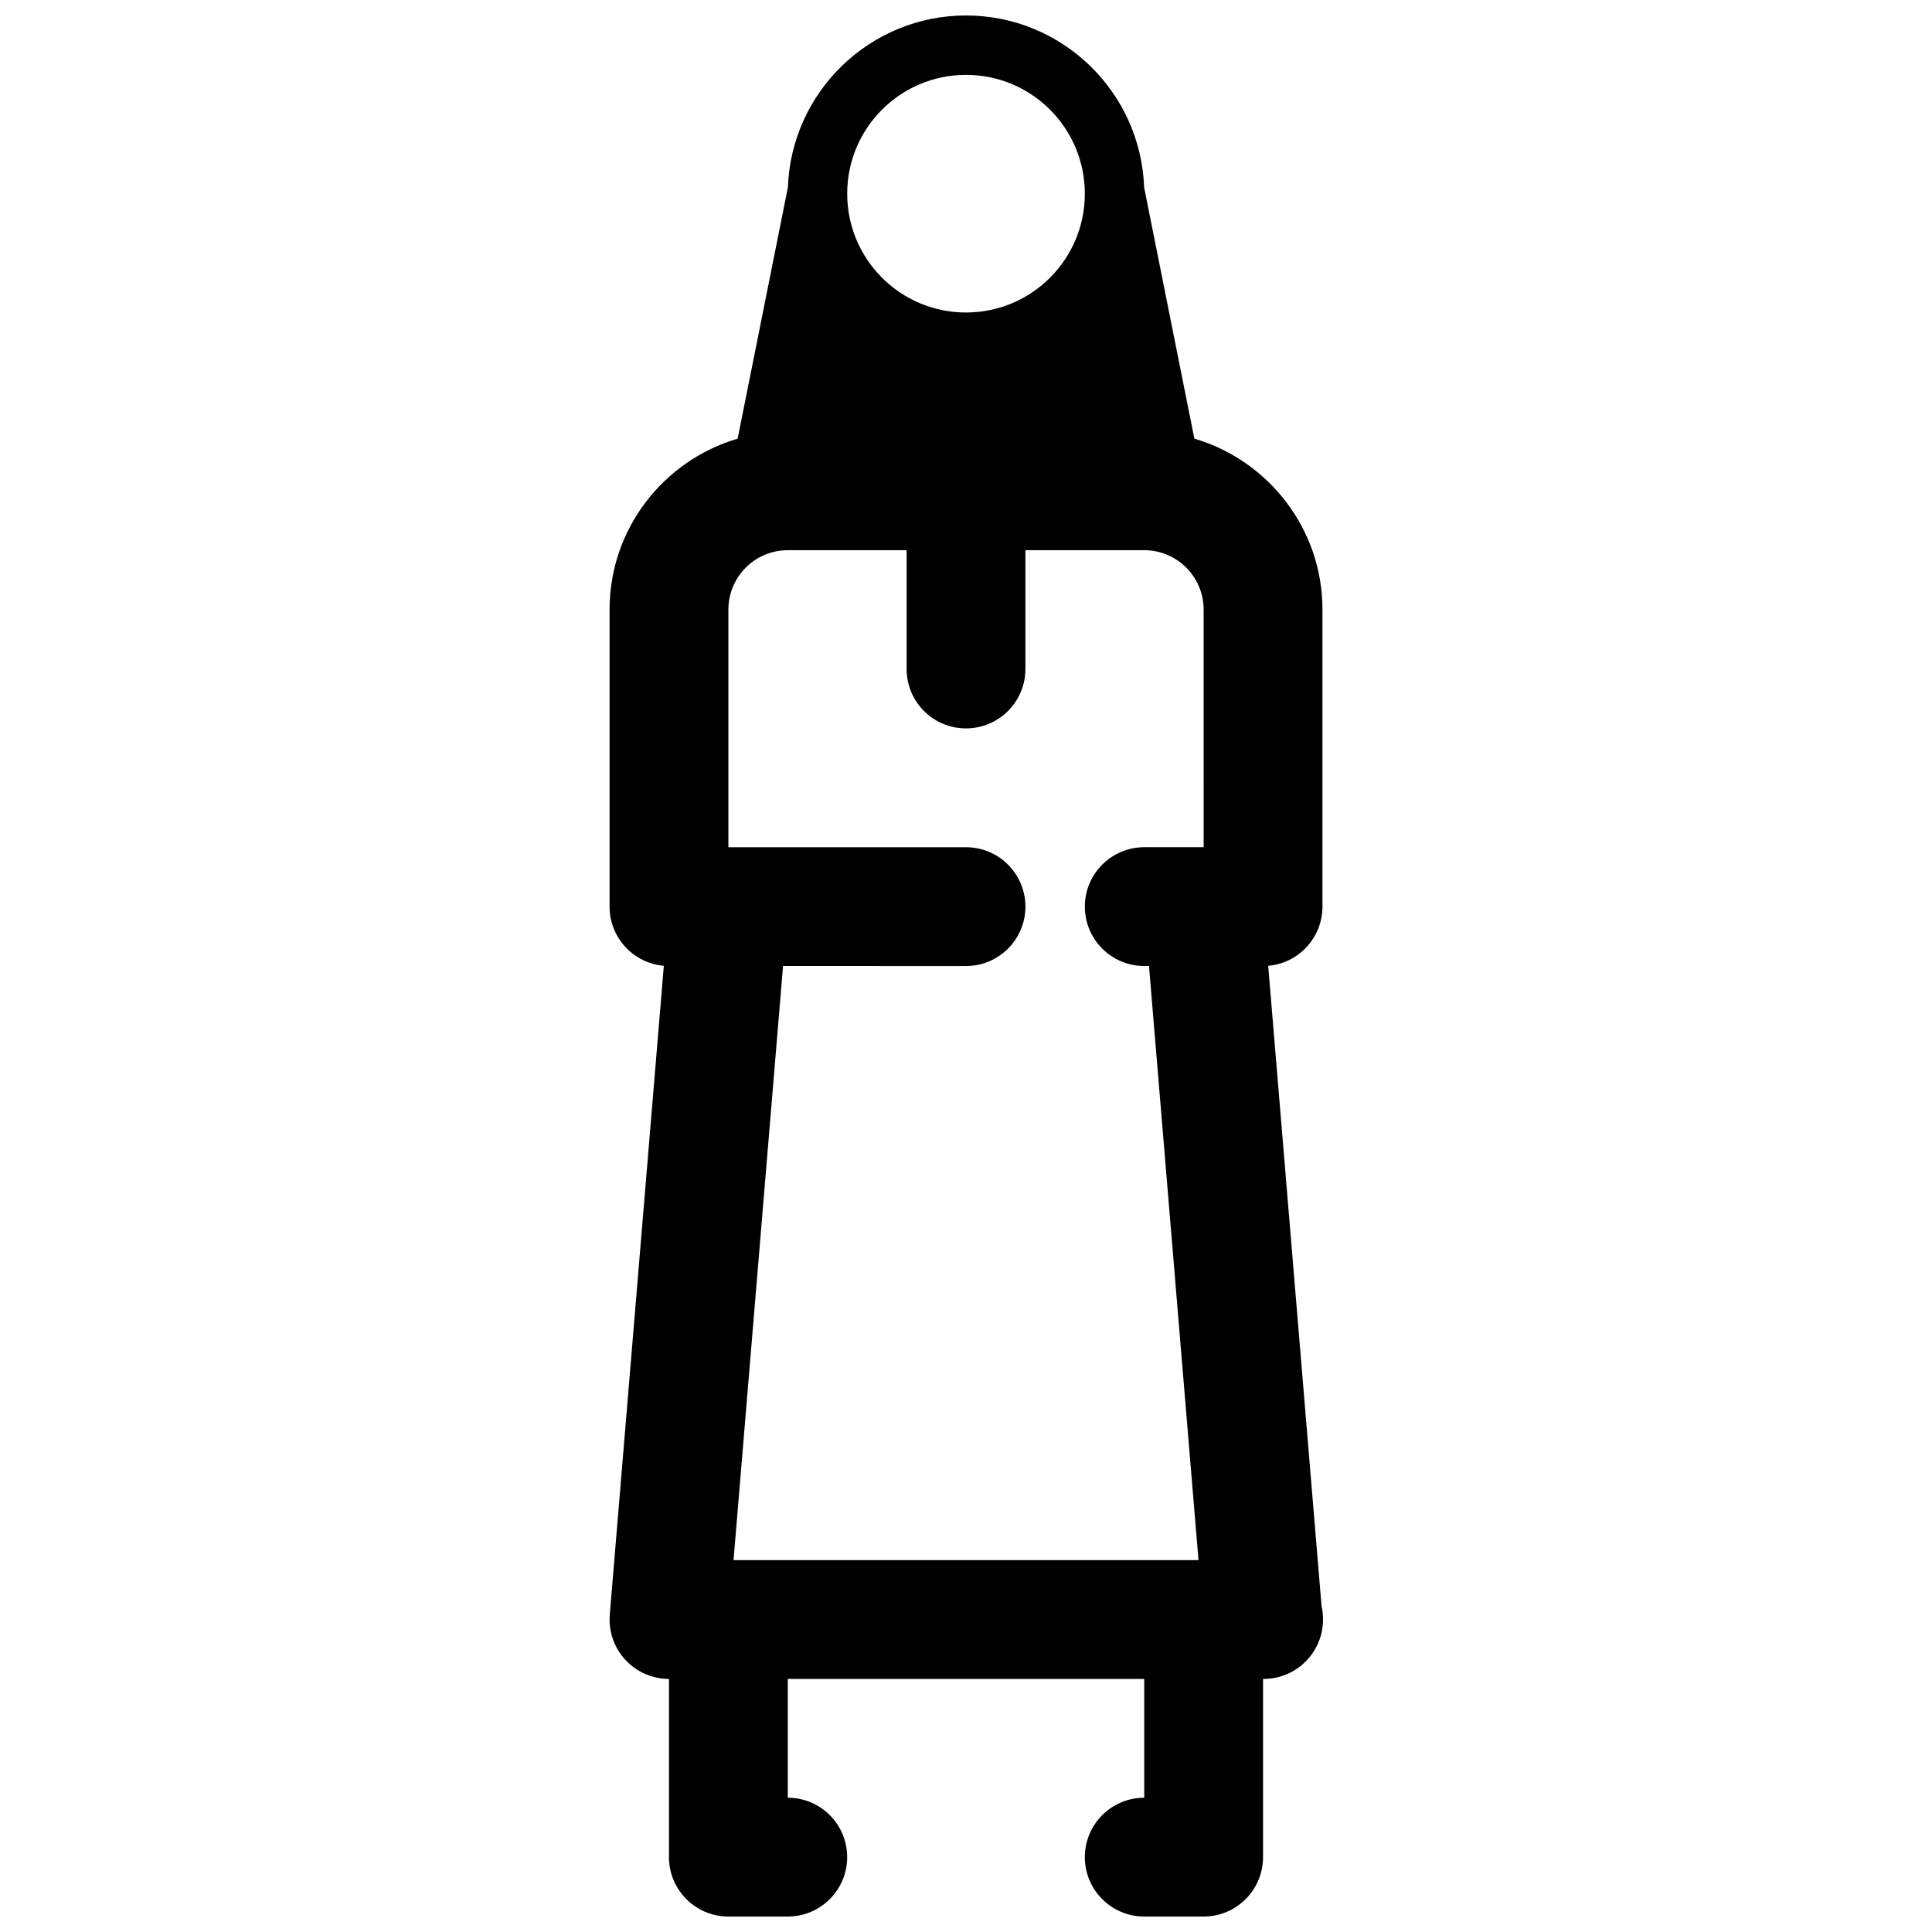 <?xml version="1.0" encoding="UTF-8"?>
<!-- Uploaded to: SVG Repo, www.svgrepo.com, Generator: SVG Repo Mixer Tools -->
<svg width="800px" height="800px" version="1.1" viewBox="144 144 512 512" xmlns="http://www.w3.org/2000/svg">
 <defs>
  <clipPath id="a">
   <path d="m305 148.09h190v503.81h-190z"/>
  </clipPath>
 </defs>
 <g clip-path="url(#a)">
  <path d="m494.23 569.66-14.145-169.71c8.059-0.691 14.379-7.453 14.379-15.688v-78.719c0-21.426-14.352-39.535-33.945-45.297l-13.32-66.621c-0.902-25.262-21.723-45.523-47.195-45.523s-46.297 20.262-47.199 45.523l-13.32 66.621c-19.594 5.762-33.945 23.867-33.945 45.297v78.719c0 8.234 6.32 14.996 14.383 15.688l-14.328 171.93c-0.363 4.383 1.125 8.73 4.102 11.965 2.984 3.246 7.188 5.086 11.586 5.086v47.23c0 8.691 7.055 15.742 15.742 15.742h15.742c8.691 0 15.742-7.055 15.742-15.742 0-8.691-7.055-15.742-15.742-15.742v-31.488h94.465v31.488c-8.691 0-15.742 7.055-15.742 15.742 0 8.691 7.055 15.742 15.742 15.742h15.742c8.691 0 15.742-7.055 15.742-15.742v-47.23h0.156c8.691 0 15.742-7.055 15.742-15.742 0.012-1.211-0.129-2.394-0.383-3.527zm-94.227-405.82c17.391 0 31.488 14.098 31.488 31.488s-14.098 31.488-31.488 31.488-31.488-14.098-31.488-31.488c0-17.387 14.098-31.488 31.488-31.488zm62.977 204.68h-15.742c-8.691 0-15.742 7.055-15.742 15.742 0 8.691 7.055 15.742 15.742 15.742h1.258l13.121 157.44h-123.22l13.121-157.44 48.488 0.004c8.691 0 15.742-7.055 15.742-15.742 0-8.691-7.055-15.742-15.742-15.742h-62.977v-62.977c0-8.684 7.062-15.742 15.742-15.742h31.488v31.488c0 8.691 7.055 15.742 15.742 15.742 8.691 0 15.742-7.055 15.742-15.742v-31.488h31.488c8.684 0 15.742 7.062 15.742 15.742z"/>
 </g>
</svg>